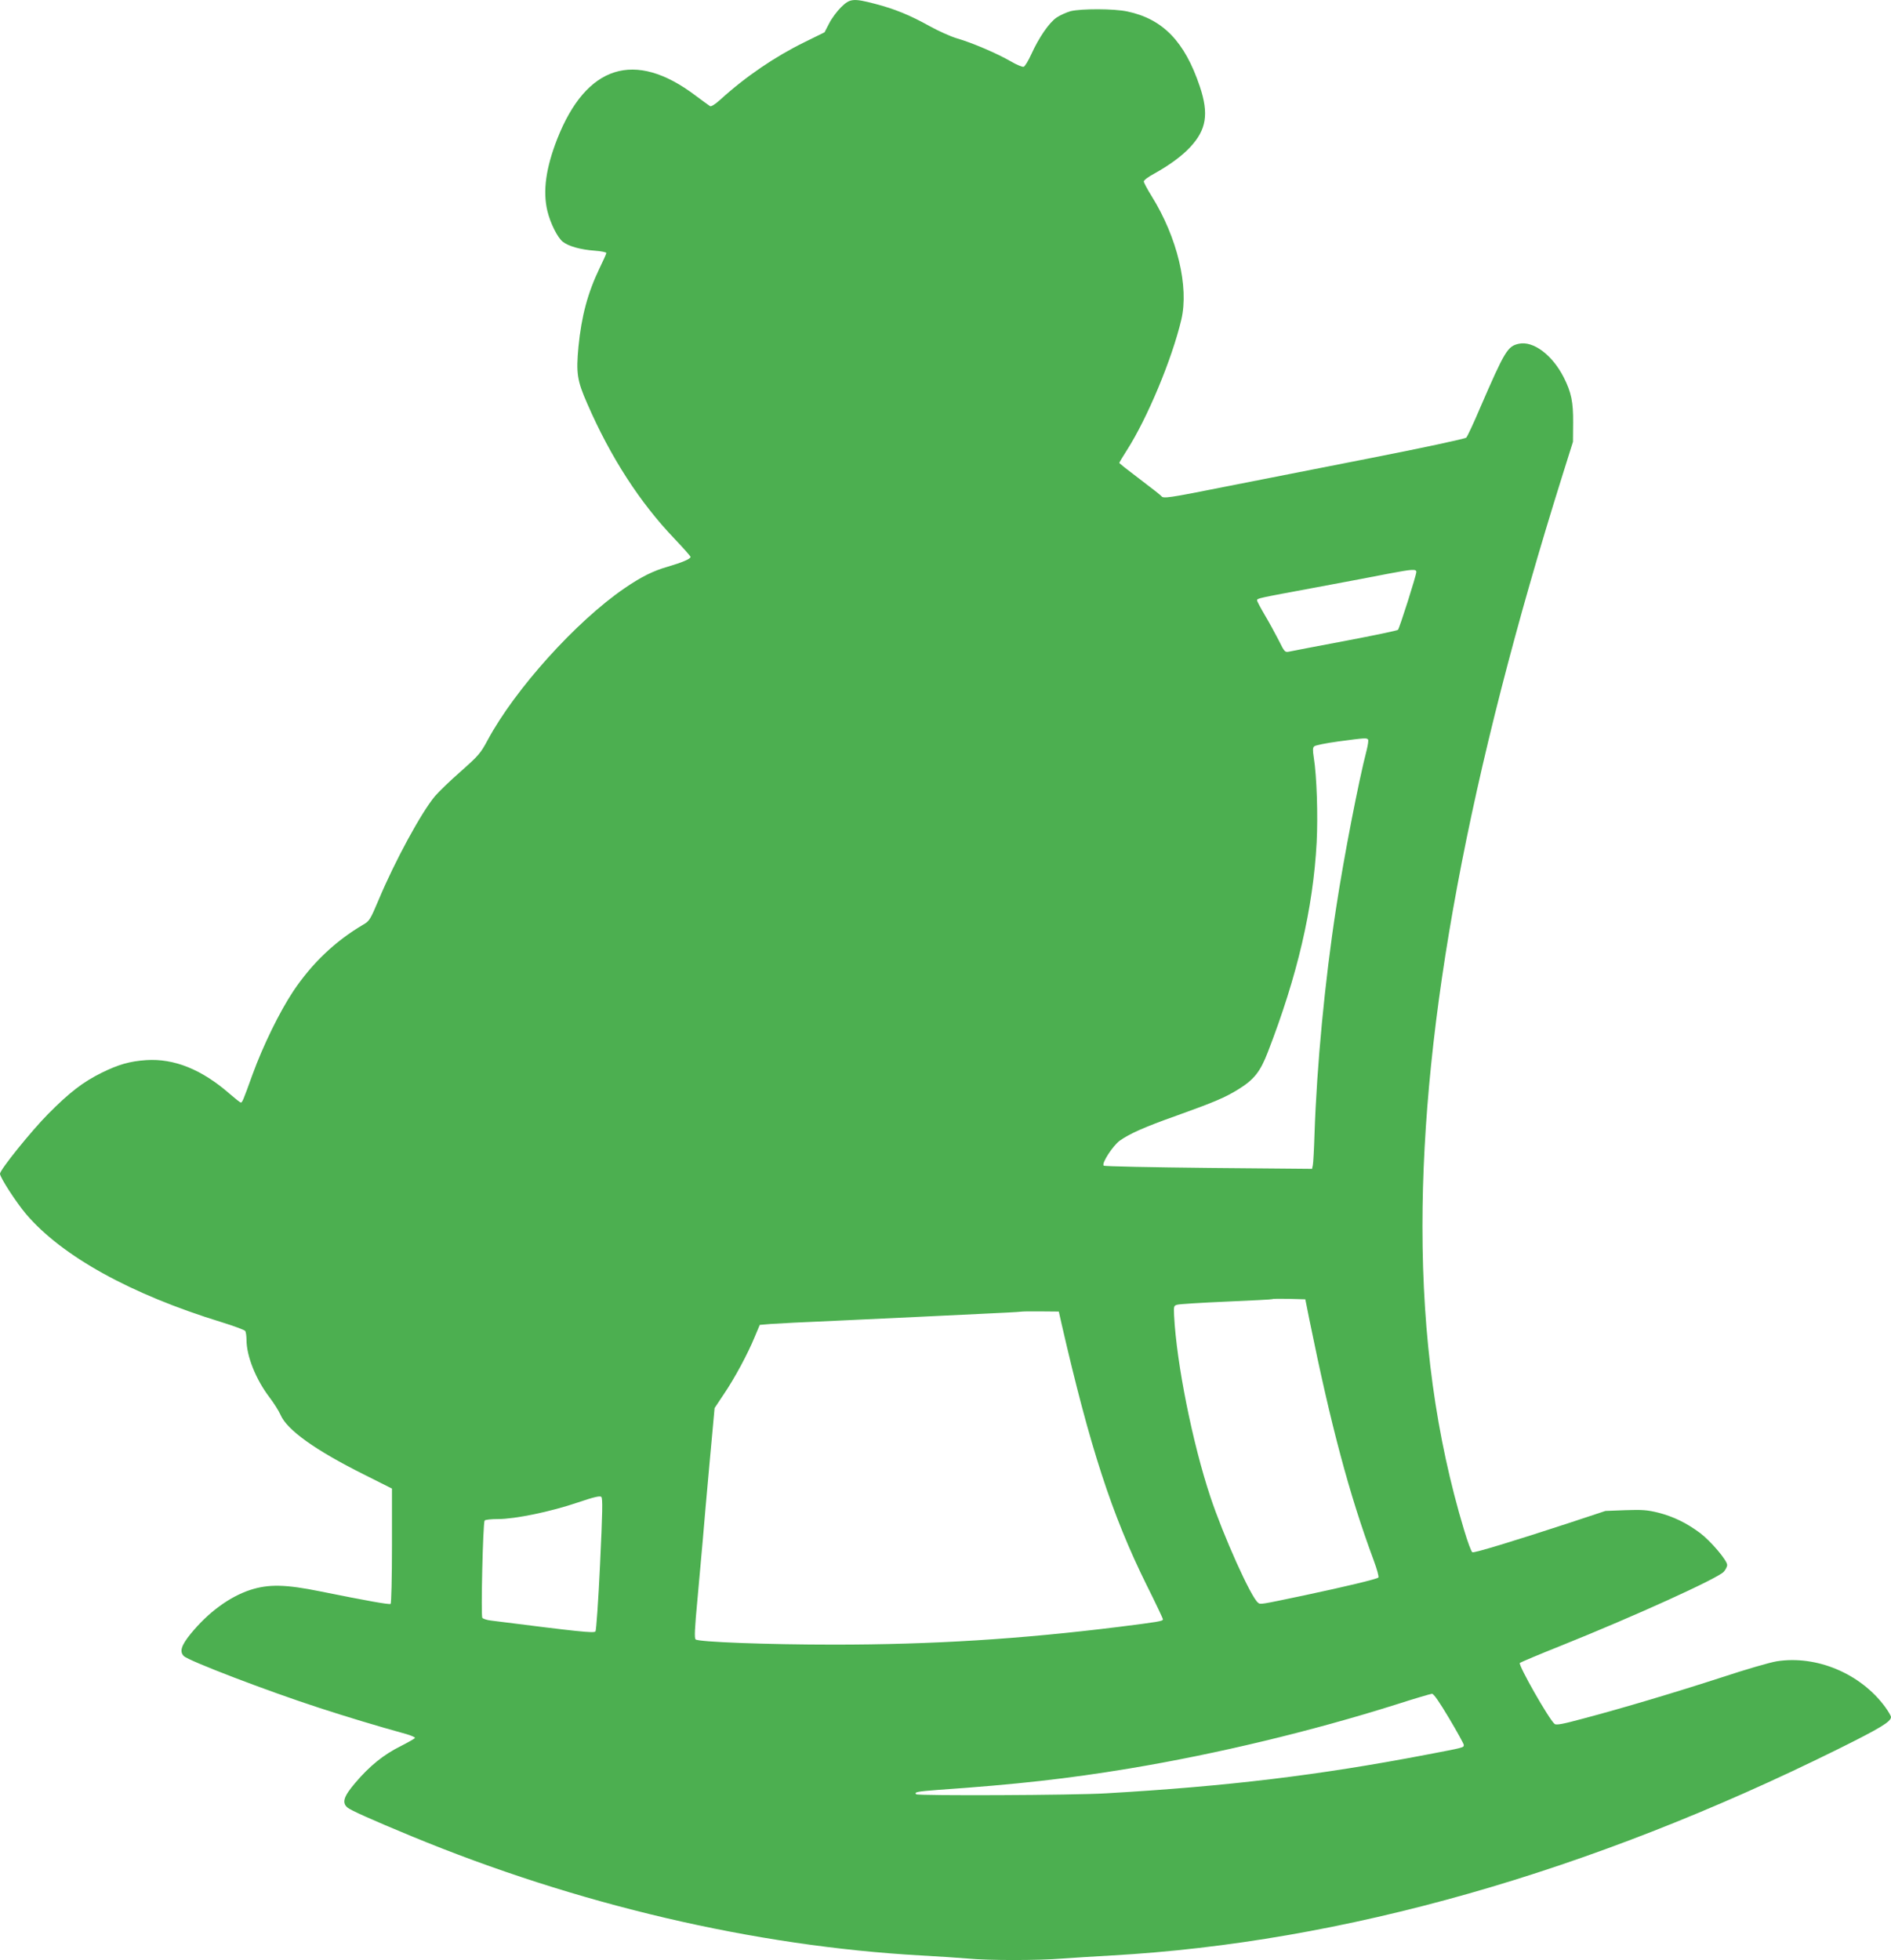 <?xml version="1.0" standalone="no"?>
<!DOCTYPE svg PUBLIC "-//W3C//DTD SVG 20010904//EN"
 "http://www.w3.org/TR/2001/REC-SVG-20010904/DTD/svg10.dtd">
<svg version="1.0" xmlns="http://www.w3.org/2000/svg"
 width="1235pt" height="1280pt" viewBox="0 0 1235 1280"
 preserveAspectRatio="xMidYMid meet">
<g transform="translate(0,1280) scale(0.1,-0.1)"
fill="#4caf50" stroke="none">
<path d="M5493 12753 c-27 -27 -62 -74 -78 -106 l-30 -58 -130 -64 c-194 -95
-385 -225 -551 -376 -33 -30 -60 -47 -67 -42 -7 4 -50 36 -96 70 -396 299
-712 198 -902 -285 -74 -190 -95 -340 -64 -470 19 -79 66 -174 101 -201 37
-29 114 -51 207 -58 42 -3 77 -10 77 -15 0 -5 -20 -50 -45 -101 -77 -161 -117
-310 -137 -511 -16 -173 -9 -221 57 -371 152 -350 344 -647 570 -883 58 -61
105 -114 105 -119 0 -13 -57 -37 -150 -64 -94 -27 -171 -65 -282 -141 -314
-215 -714 -658 -893 -991 -46 -86 -60 -102 -175 -204 -69 -60 -145 -134 -169
-162 -89 -106 -262 -424 -367 -675 -56 -132 -61 -141 -103 -165 -183 -108
-334 -252 -457 -436 -88 -133 -195 -351 -264 -540 -63 -175 -68 -185 -77 -185
-5 0 -37 26 -73 57 -182 159 -363 232 -545 220 -107 -7 -182 -29 -290 -82
-123 -61 -209 -127 -350 -269 -110 -111 -315 -365 -315 -391 0 -24 105 -186
170 -263 235 -276 684 -524 1276 -706 81 -25 151 -51 156 -58 4 -7 8 -33 8
-58 0 -106 61 -258 150 -375 29 -38 61 -89 72 -114 42 -99 226 -231 549 -392
l179 -90 0 -374 c0 -205 -4 -376 -9 -379 -9 -6 -153 20 -456 81 -231 47 -340
49 -461 10 -136 -45 -275 -147 -389 -287 -61 -75 -74 -116 -44 -145 31 -31
548 -229 884 -338 175 -57 372 -117 568 -171 31 -9 57 -20 57 -25 0 -4 -42
-28 -93 -54 -111 -55 -203 -129 -297 -240 -75 -88 -88 -128 -52 -160 20 -18
156 -79 417 -187 1083 -448 2242 -719 3330 -780 110 -6 247 -15 305 -20 136
-13 460 -13 620 0 69 5 213 14 320 20 1512 85 3116 541 4745 1348 276 137 345
179 345 209 0 8 -18 38 -39 67 -161 218 -448 338 -708 297 -43 -7 -202 -53
-353 -103 -305 -99 -656 -204 -914 -272 -129 -35 -173 -43 -183 -34 -37 30
-239 386 -227 398 5 5 126 56 269 113 481 193 1025 440 1063 483 12 14 22 33
22 44 0 30 -106 155 -177 209 -89 66 -173 107 -274 133 -70 17 -103 20 -214
16 l-130 -5 -245 -81 c-360 -118 -611 -194 -624 -189 -7 3 -31 68 -54 145
-184 611 -272 1256 -272 1984 0 1338 301 2951 917 4913 l66 210 1 125 c1 135
-12 198 -61 295 -74 146 -199 241 -294 220 -73 -16 -91 -46 -251 -415 -43
-102 -85 -191 -92 -198 -7 -7 -284 -67 -622 -133 -335 -66 -767 -151 -961
-189 -360 -72 -397 -77 -408 -60 -3 5 -67 55 -141 111 -73 55 -134 103 -134
106 0 3 22 40 49 82 134 209 295 595 356 853 51 216 -26 537 -193 806 -29 46
-52 90 -52 97 0 8 30 31 68 51 99 55 181 115 235 173 106 114 123 217 63 396
-98 293 -241 441 -473 490 -87 19 -301 19 -371 2 -28 -8 -70 -27 -92 -42 -48
-33 -115 -130 -164 -238 -19 -42 -42 -80 -50 -83 -8 -3 -47 13 -86 36 -86 50
-251 121 -352 150 -40 12 -120 48 -178 80 -127 71 -228 112 -355 145 -142 37
-164 35 -222 -22z m3757 -3688 c0 -22 -110 -368 -120 -378 -4 -5 -159 -37
-343 -72 -185 -35 -349 -66 -366 -70 -29 -6 -31 -5 -70 74 -22 43 -63 118 -91
165 -27 46 -50 89 -50 95 0 14 -3 13 390 86 195 36 409 77 475 90 148 28 175
30 175 10z m-315 -1095 c3 -5 -1 -35 -9 -67 -53 -203 -150 -704 -200 -1033
-74 -479 -126 -1030 -141 -1475 -3 -99 -8 -191 -11 -204 l-5 -24 -676 6 c-372
4 -680 10 -685 15 -15 15 60 130 105 163 63 45 161 89 370 163 251 90 318 119
404 172 104 64 144 116 193 243 193 498 296 939 319 1370 9 174 1 432 -19 556
-7 45 -7 63 3 71 6 7 77 21 157 32 178 24 187 24 195 12z m-383 -3790 c140
-689 260 -1140 419 -1568 22 -60 36 -109 31 -114 -10 -10 -213 -59 -487 -117
-291 -61 -283 -60 -299 -47 -46 35 -227 438 -311 691 -117 351 -221 871 -237
1184 -3 62 -2 65 22 71 14 4 158 13 320 20 162 7 297 14 299 16 3 3 52 3 110
2 l106 -3 27 -135z m-1619 -25 c185 -805 328 -1246 555 -1705 59 -118 107
-219 107 -225 0 -12 -33 -17 -287 -49 -644 -80 -1216 -116 -1863 -116 -430 0
-885 17 -902 34 -9 8 -6 70 12 261 12 138 28 313 35 390 6 77 26 302 44 500
l33 360 60 90 c70 103 157 264 203 377 l32 76 72 6 c39 3 231 13 426 21 195 9
434 20 530 25 96 5 283 14 415 20 132 6 249 12 260 14 11 2 72 3 135 2 l115
-1 18 -80z m-3014 -1570 c-11 -237 -25 -434 -30 -439 -11 -12 -106 -2 -681 71
-27 3 -52 11 -58 18 -10 13 4 617 15 635 3 6 43 10 88 10 111 0 344 48 520
108 103 35 145 45 154 37 10 -8 8 -102 -8 -440z m5545 -1006 c53 -89 96 -167
96 -174 0 -18 1 -17 -245 -64 -701 -134 -1294 -206 -2090 -252 -212 -13 -1230
-17 -1242 -6 -13 14 8 18 138 28 521 36 856 74 1254 140 573 95 1191 244 1740
417 121 39 227 70 237 71 11 1 47 -51 112 -160z"/>
</g>
</svg>
